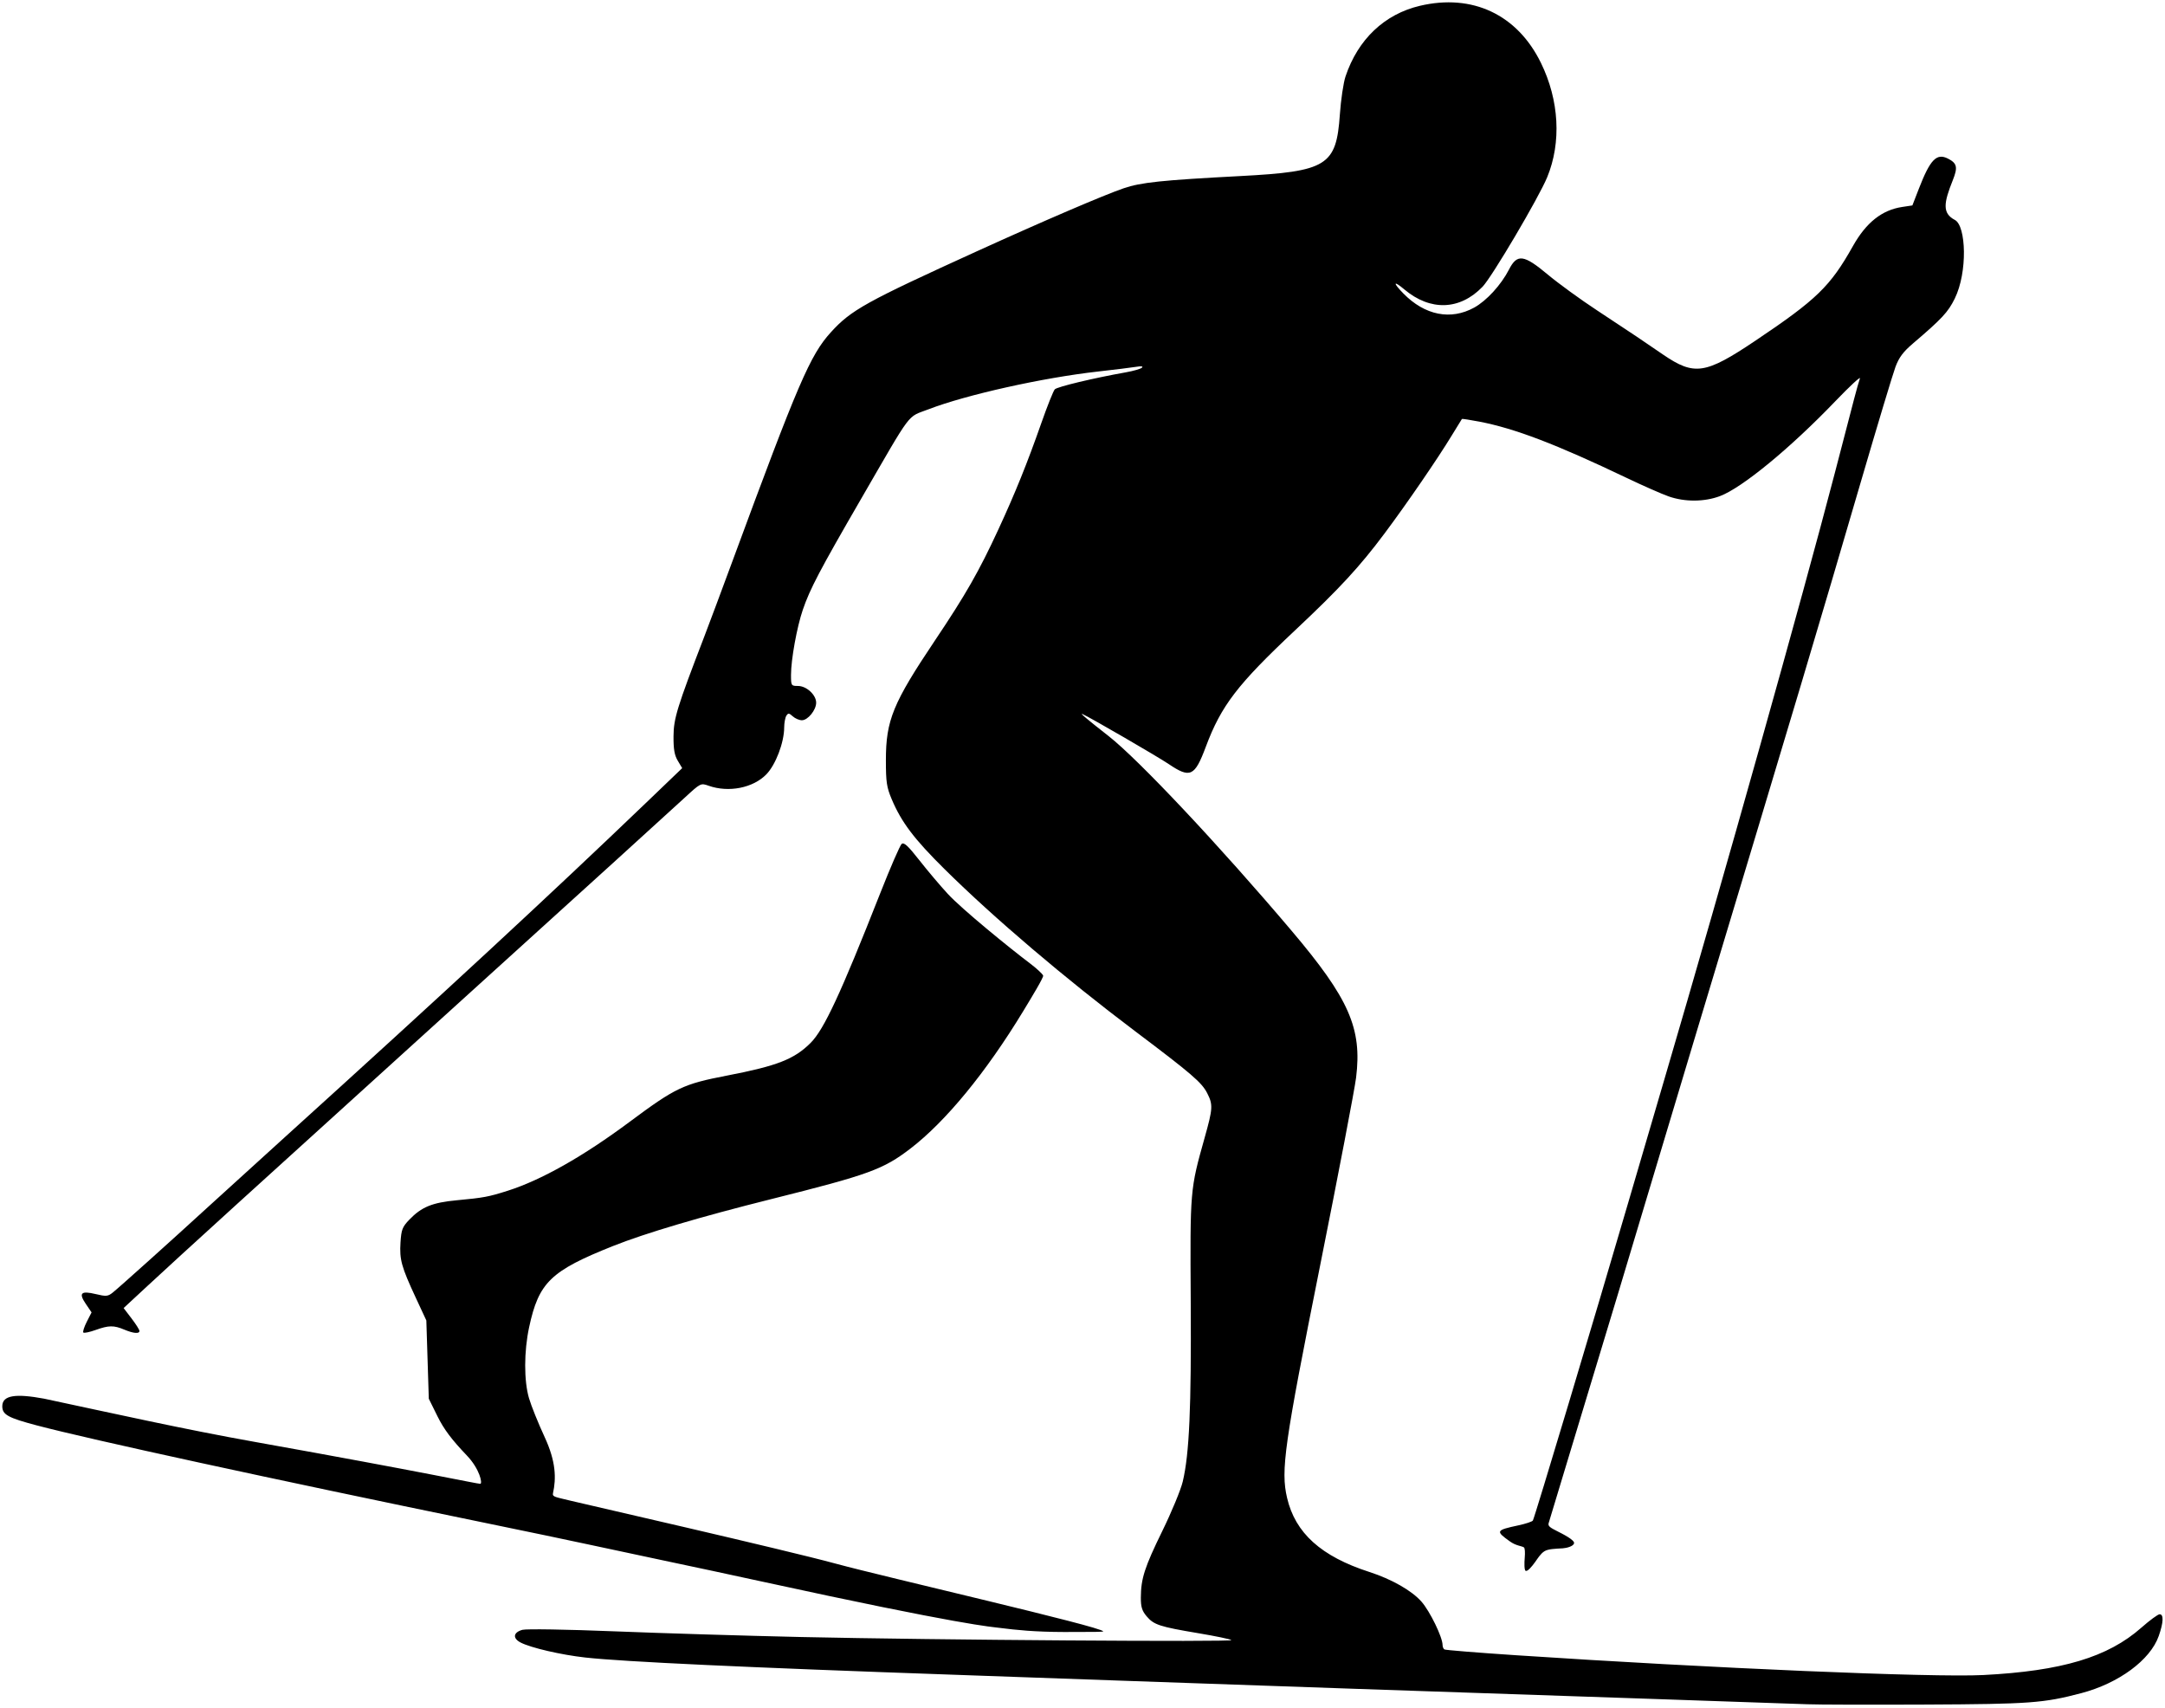 <?xml version="1.0" encoding="UTF-8" standalone="no"?>
<!-- Created with Inkscape (http://www.inkscape.org/) -->

<svg
   version="1.1"
   id="svg1"
   width="947"
   height="747"
   viewBox="0 0 947 747"
   sodipodi:docname="SE257824 - Längdskidåkare_1.svg"
   inkscape:version="1.3.2 (091e20e, 2023-11-25, custom)"
   inkscape:export-filename="Längdskidåkare_Black.png"
   inkscape:export-xdpi="96"
   inkscape:export-ydpi="96"
   xmlns:inkscape="http://www.inkscape.org/namespaces/inkscape"
   xmlns:sodipodi="http://sodipodi.sourceforge.net/DTD/sodipodi-0.dtd"
   xmlns="http://www.w3.org/2000/svg"
   xmlns:svg="http://www.w3.org/2000/svg">
  <defs
     id="defs1" />
  <sodipodi:namedview
     id="namedview1"
     pagecolor="#ffffff"
     bordercolor="#000000"
     borderopacity="0.25"
     inkscape:showpageshadow="2"
     inkscape:pageopacity="0.0"
     inkscape:pagecheckerboard="0"
     inkscape:deskcolor="#d1d1d1"
     inkscape:zoom="0.30091239"
     inkscape:cx="910.56403"
     inkscape:cy="682.92303"
     inkscape:window-width="1920"
     inkscape:window-height="1009"
     inkscape:window-x="-8"
     inkscape:window-y="-8"
     inkscape:window-maximized="1"
     inkscape:current-layer="g1"
     inkscape:export-bgcolor="#ffffff00" />
  <g
     inkscape:groupmode="layer"
     inkscape:label="Image"
     id="g1">
    <path
       style="fill:#000000"
       d="m 790.5,745.353 c -4.4,-0.186 -35.225,-1.248 -68.5,-2.36 -73.969,-2.472 -193.245,-6.569 -232.5,-7.986 -15.95,-0.576 -48.125,-1.716 -71.5,-2.533 -91.79,-3.21 -145.357,-5.709 -162,-7.559 -10.524,-1.169 -23.803,-4.244 -28.242,-6.54 -3.617,-1.871 -3.274,-4.449 0.742,-5.566 1.7,-0.473 19.251,-0.185 40.5,0.664 20.625,0.824 57.3,1.94 81.5,2.48 58.048,1.295 189.015,2.229 188.128,1.341 -0.384,-0.384 -6.87,-1.735 -14.413,-3.001 -17.036,-2.861 -19.516,-3.674 -22.682,-7.436 -2.007,-2.385 -2.528,-4.084 -2.508,-8.183 0.039,-8.301 1.642,-13.259 9.431,-29.173 4.038,-8.25 8.043,-17.942 8.901,-21.538 2.868,-12.024 3.769,-32.277 3.49,-78.462 -0.297,-49.308 -0.31,-49.15 6.085,-71.923 3.609,-12.852 3.698,-14.421 1.102,-19.51 -2.37,-4.646 -6.824,-8.47 -31.534,-27.08 -30.626,-23.066 -61.766,-49.546 -83.313,-70.849 -13.339,-13.188 -18.888,-20.529 -23.151,-30.629 C 387.839,344.303 387.5,342.029 387.5,332.5 c 0,-17.491 3.07,-24.977 21.52,-52.484 13.446,-20.046 19.225,-30.166 27.705,-48.516 7.374,-15.955 12.583,-28.857 18.775,-46.5 2.606,-7.425 5.25,-14.049 5.875,-14.72 1.051,-1.129 16.967,-4.937 31.125,-7.449 3.3,-0.585 6.45,-1.497 7,-2.025 0.643,-0.619 -0.248,-0.754 -2.5,-0.38 -1.925,0.32 -9.43,1.246 -16.677,2.058 -24.234,2.715 -57.721,10.174 -74.182,16.522 -9.632,3.715 -6.664,-0.23 -29.52,39.232 -18.111,31.27 -22.324,39.29 -25.472,48.49 C 348.575,274.25 346,288.454 346,295.131 346,299.89 346.068,300 349.045,300 352.761,300 357,303.901 357,307.32 357,310.536 353.371,315 350.756,315 c -1.154,0 -2.949,-0.77 -3.988,-1.71 -1.63,-1.475 -2.017,-1.51 -2.813,-0.25 -0.508,0.803 -0.931,3.1 -0.939,5.105 -0.028,6.615 -3.711,16.301 -7.801,20.516 -5.775,5.951 -16.485,8.072 -25.214,4.992 -3.492,-1.232 -3.516,-1.22 -10.5,5.216 -7.994,7.367 -38.582,35.139 -101.943,92.558 C 108.818,521.845 80.054,547.999 64.786,562.148 l -10.714,9.929 3.464,4.538 C 59.441,579.111 61,581.569 61,582.077 c 0,1.352 -2.571,1.129 -6.654,-0.577 -4.608,-1.925 -6.775,-1.894 -12.573,0.184 -2.6,0.932 -4.994,1.428 -5.32,1.102 -0.326,-0.326 0.351,-2.442 1.504,-4.703 l 2.097,-4.11 -2.514,-3.7 c -3.241,-4.77 -2.14,-5.857 4.353,-4.3 4.515,1.083 5.302,1.016 7.375,-0.631 2.777,-2.206 25.577,-22.677 41.679,-37.423 6.354,-5.819 21.705,-19.769 34.112,-31 68.802,-62.279 115.857,-105.836 157.89,-146.156 l 15.449,-14.819 -1.922,-3.223 c -1.457,-2.442 -1.91,-5.04 -1.87,-10.723 0.054,-7.779 1.532,-12.57 13.423,-43.5 2.114,-5.5 7.745,-20.575 12.511,-33.5 28.596,-77.536 33.831,-89.705 42.875,-99.664 8.869,-9.766 15.24,-13.299 64.085,-35.527 28.92,-13.161 55.307,-24.483 63.994,-27.459 7.55,-2.587 16.63,-3.538 51.006,-5.346 37.983,-1.998 42.015,-4.489 43.573,-26.917 0.446,-6.422 1.557,-13.906 2.468,-16.631 5.428,-16.229 17.04,-27.259 32.545,-30.914 22.977,-5.416 42.598,3.835 52.935,24.959 8.005,16.358 9.015,34.743 2.747,50 -3.654,8.895 -24.149,43.619 -28.268,47.894 -9.944,10.32 -22.851,10.754 -34.261,1.154 -4.822,-4.057 -5.054,-2.953 -0.38,1.808 9.381,9.558 20.7,11.815 30.964,6.173 5.418,-2.979 11.818,-9.975 15.236,-16.655 3.56,-6.958 6.444,-6.583 16.965,2.209 4.662,3.896 14.326,10.92 21.476,15.61 7.15,4.69 15.025,9.906 17.5,11.59 2.475,1.684 7.65,5.207 11.5,7.829 13.658,9.3 18.445,8.577 40.293,-6.083 26.889,-18.043 32.788,-23.762 42.698,-41.403 5.779,-10.287 12.687,-15.776 21.532,-17.11 l 4.477,-0.675 2.815,-7.263 c 4.98,-12.848 7.77,-15.739 12.752,-13.212 4.055,2.057 4.332,3.886 2.105,9.455 -3.947,9.87 -4.713,14.422 0.927,17.377 4.92,2.577 5.625,22.824 -0.067,34.388 -2.929,5.95 -5.588,8.804 -18.32,19.663 -4.226,3.604 -6.059,6.063 -7.608,10.201 -1.122,2.999 -7.934,25.612 -15.138,50.251 -19.289,65.971 -25.763,87.649 -73.117,244.799 -7.126,23.65 -16.04,53.35 -19.809,66 -7.364,24.72 -16.87,56.248 -33.016,109.5 -5.586,18.425 -10.377,34.269 -10.645,35.208 -0.367,1.284 0.934,2.016 3.735,3.434 2.409,1.22 7.748,3.878 7.404,5.327 -0.303,1.276 -3.155,2.07 -4.958,2.183 -3.116,0.196 -6.323,0.22 -8.02,1.292 -1.697,1.072 -3.017,3.259 -3.97,4.589 -1.686,2.351 -3.403,4.287 -4.201,3.984 -0.68,-0.259 -0.62,-3.491 -0.436,-5.676 0.203,-2.42 0.105,-4.319 -0.382,-4.61 -1.149,-0.687 -3.384,-0.649 -6.117,-2.606 -3.174,-2.273 -4.714,-3.496 -4.216,-4.418 0.498,-0.922 3.035,-1.543 8.014,-2.612 3.153,-0.677 5.973,-1.619 6.267,-2.095 0.766,-1.24 26.979,-88.622 41.847,-139.5 3.054,-10.45 10.114,-34.525 15.689,-53.5 26.208,-89.202 60.245,-210.26 74.506,-265 3.654,-14.025 7.464,-28.65 8.466,-32.5 1.002,-3.85 2.15,-7.9 2.551,-9 0.401,-1.1 -4.452,3.4 -10.784,10 -19.7,20.532 -40.783,37.863 -50.472,41.488 -6.796,2.543 -15.348,2.588 -22.396,0.118 -2.974,-1.042 -11.257,-4.69 -18.407,-8.106 -30.765,-14.699 -48.832,-21.599 -64.404,-24.599 -4.072,-0.784 -7.506,-1.308 -7.632,-1.164 -0.125,0.144 -2.137,3.413 -4.47,7.263 -6.052,9.986 -19.64,29.787 -29.387,42.824 -10.903,14.583 -19.623,24.023 -39.012,42.236 -25.382,23.842 -32.41,33.012 -39.185,51.125 -4.831,12.918 -6.804,13.826 -16.215,7.467 -4.734,-3.199 -34.372,-20.387 -37.695,-21.86 -1.43,-0.634 2.017,2.273 11.371,9.59 13.132,10.272 48.535,47.924 80.035,85.119 25.246,29.81 30.93,42.74 28.266,64.298 -0.625,5.061 -7.708,42.052 -15.739,82.202 -15.692,78.448 -17.264,89.5 -14.451,101.584 3.587,15.41 14.916,25.607 36.018,32.42 9.749,3.147 18.523,8.147 22.776,12.978 3.708,4.213 9.224,15.556 9.224,18.969 0,0.787 0.367,1.657 0.815,1.934 0.448,0.277 14.511,1.413 31.25,2.525 85.97,5.71 182.347,9.796 204.435,8.667 34.366,-1.757 54.519,-7.794 69.16,-20.719 3.65,-3.222 7.245,-5.859 7.989,-5.859 1.847,0 1.703,3.523 -0.388,9.5 -3.676,10.502 -17.507,20.701 -33.923,25.014 -16.478,4.329 -22.402,4.763 -67.837,4.974 -24.2,0.112 -47.6,0.052 -52,-0.134 z m -353,-33.374 c -3.676,-0.47 -15.727,-0.987 -105,-20.456 -11.55,-2.519 -30.675,-6.612 -42.5,-9.097 -11.825,-2.484 -26.45,-5.603 -32.5,-6.931 -6.05,-1.328 -27.425,-5.791 -47.5,-9.919 C 119.034,646.874 39.35,629.542 16.143,623.412 3.445,620.058 1,618.701 1,615.01 c 0,-4.863 5.967,-5.582 18.285,-3.303 30.728,6.553 61.374,13.422 92.3,18.929 75.825,13.561 96.92,18.302 98.494,18.302 1.068,0 -0.171,-6.419 -5.886,-12.397 -6.668,-6.975 -10.04,-11.476 -12.837,-17.134 l -3.793,-7.674 -0.538,-17.116 -0.538,-17.116 -4.646,-10 c -6.265,-13.485 -7.131,-16.62 -6.655,-24.092 0.361,-5.662 0.803,-6.806 3.86,-9.989 5.361,-5.581 10.03,-7.484 20.836,-8.494 11.665,-1.09 13.807,-1.49 22.117,-4.129 14.758,-4.686 32.988,-14.979 53.356,-30.125 20.16,-14.992 23.511,-16.585 42.644,-20.272 21.978,-4.235 29.416,-7.143 36.587,-14.306 5.842,-5.835 13.147,-21.534 30.364,-65.257 4.475,-11.365 8.725,-21.152 9.443,-21.748 1.01,-0.838 2.772,0.786 7.772,7.164 3.556,4.536 9.136,11.136 12.4,14.666 6.355,6.873 27.1,23.719 35.863,30.335 2.933,2.215 5.571,4.645 5.861,5.401 0.29,0.756 -5.02,9.463 -8.627,15.414 -16.449,27.139 -34.107,48.461 -49.291,60.145 -12.011,9.242 -18.271,11.521 -61.028,22.213 -31.01,7.754 -55.073,14.888 -69.181,20.509 -27.316,10.883 -32.501,15.904 -36.723,35.565 -2.265,10.549 -2.285,23.34 -0.049,31 0.963,3.3 4.044,10.95 6.847,17 4.996,10.786 5.084,18.061 3.635,24.631 -0.347,1.576 1.375,1.634 7.712,3.201 4.125,1.02 93.384,21.385 115.915,27.506 22.092,6.002 116.186,27.553 117.09,29.64 0.093,0.214 -3.742,0.303 -17.105,0.272 -12.886,-0.03 -21.011,-0.879 -27.986,-1.771 z"
       id="path1"
       sodipodi:nodetypes="ssssssssssssssssssssssssssssssssssssssssssssscsssssscsssssscssssssssssssssssssssssssscssssssssssssssssssssssssssssssssssssssssssssssssssssssssssssssssssssssscccsssssssssssssssssssssssssss" />
  </g>
</svg>
